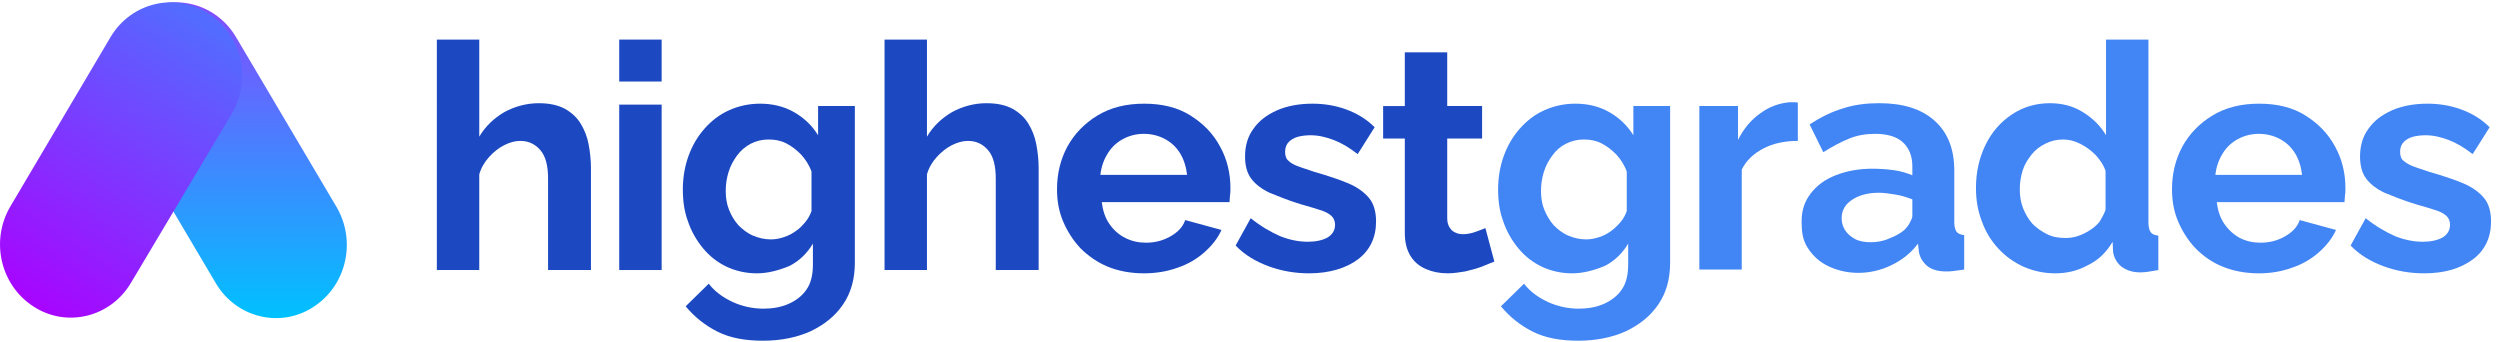 <?xml version="1.0" encoding="utf-8"?>
<!-- Generator: Adobe Illustrator 28.1.0, SVG Export Plug-In . SVG Version: 6.00 Build 0)  -->
<svg version="1.1" xmlns="http://www.w3.org/2000/svg" xmlns:xlink="http://www.w3.org/1999/xlink" x="0px" y="0px"
	 viewBox="0 0 530.5 72.6" style="enable-background:new 0 0 530.5 72.6;" xml:space="preserve">
<style type="text/css">
	.st0{fill:#1C49C2;}
	.st1{fill:#4285F4;}
	.st2{fill-rule:evenodd;clip-rule:evenodd;fill:url(#SVGID_1_);}
	.st3{fill-rule:evenodd;clip-rule:evenodd;fill:url(#SVGID_00000022541661823722423620000013235385407572111291_);}
</style>
<g id="Layer_1">
	<g>
		<g>
			<path class="st0" d="M125.3,57.3h-9V37.9c0-2.7-0.5-4.7-1.6-6c-1.1-1.3-2.5-2-4.3-2c-1.1,0-2.2,0.3-3.4,0.9
				c-1.2,0.6-2.3,1.5-3.2,2.5c-1,1.1-1.7,2.3-2.1,3.7v20.3h-9V8.4h9V29c1.3-2.2,3.1-3.9,5.3-5.2c2.2-1.2,4.7-1.9,7.3-1.9
				c2.3,0,4.1,0.4,5.6,1.2c1.4,0.8,2.5,1.8,3.3,3.1c0.8,1.3,1.4,2.8,1.7,4.4c0.3,1.6,0.5,3.3,0.5,5V57.3z"/>
			<path class="st0" d="M131.4,17.3V8.4h9v8.9H131.4z M131.4,57.3V22.2h9v35.1H131.4z"/>
			<path class="st0" d="M160.6,58c-2.3,0-4.5-0.5-6.4-1.4c-1.9-0.9-3.6-2.2-5-3.9c-1.4-1.7-2.5-3.6-3.2-5.7
				c-0.8-2.1-1.1-4.4-1.1-6.8c0-2.5,0.4-4.9,1.2-7.1c0.8-2.2,1.9-4.1,3.4-5.8c1.5-1.7,3.2-3,5.2-3.9c2-0.9,4.2-1.4,6.6-1.4
				c2.7,0,5.1,0.6,7.2,1.8c2.1,1.2,3.8,2.8,5.1,4.9v-6.2h7.8v33.2c0,3.5-0.8,6.4-2.5,8.9c-1.7,2.5-4,4.3-6.9,5.7
				c-2.9,1.3-6.3,2-10.1,2c-3.8,0-7-0.6-9.6-1.9c-2.6-1.3-4.9-3.1-6.8-5.4l4.9-4.8c1.3,1.7,3,2.9,5.1,3.9c2,0.9,4.2,1.4,6.5,1.4
				c1.9,0,3.7-0.3,5.3-1c1.6-0.7,2.9-1.7,3.8-3c1-1.4,1.4-3.2,1.4-5.4v-4.4c-1.2,2-2.8,3.6-4.9,4.7C165.2,57.4,162.9,58,160.6,58z
				 M163.6,50.8c1,0,1.9-0.2,2.8-0.5c0.9-0.3,1.7-0.7,2.5-1.3c0.8-0.5,1.4-1.2,2-1.9c0.6-0.7,1-1.5,1.3-2.3v-8.4
				c-0.5-1.4-1.3-2.6-2.2-3.6c-1-1-2-1.8-3.2-2.4c-1.2-0.6-2.4-0.8-3.7-0.8c-1.4,0-2.6,0.3-3.8,0.9c-1.1,0.6-2.1,1.4-2.9,2.5
				s-1.4,2.2-1.8,3.5c-0.4,1.3-0.6,2.6-0.6,4c0,1.4,0.2,2.8,0.7,4c0.5,1.3,1.2,2.4,2,3.3c0.9,0.9,1.9,1.7,3.1,2.2
				C161,50.5,162.2,50.8,163.6,50.8z"/>
			<path class="st0" d="M220.3,57.3h-9V37.9c0-2.7-0.5-4.7-1.6-6c-1.1-1.3-2.5-2-4.3-2c-1.1,0-2.2,0.3-3.4,0.9
				c-1.2,0.6-2.3,1.5-3.2,2.5c-1,1.1-1.7,2.3-2.1,3.7v20.3h-9V8.4h9V29c1.3-2.2,3.1-3.9,5.3-5.2c2.2-1.2,4.7-1.9,7.3-1.9
				c2.3,0,4.1,0.4,5.6,1.2c1.4,0.8,2.5,1.8,3.3,3.1c0.8,1.3,1.4,2.8,1.7,4.4c0.3,1.6,0.5,3.3,0.5,5V57.3z"/>
			<path class="st0" d="M242.7,58c-2.8,0-5.4-0.5-7.6-1.4s-4.2-2.3-5.8-3.9c-1.6-1.7-2.8-3.6-3.7-5.7c-0.9-2.1-1.3-4.4-1.3-6.8
				c0-3.3,0.7-6.3,2.2-9.1c1.5-2.7,3.6-4.9,6.4-6.6c2.8-1.7,6.1-2.5,9.9-2.5c3.8,0,7.1,0.8,9.8,2.5c2.7,1.7,4.8,3.8,6.3,6.6
				c1.5,2.7,2.2,5.7,2.2,8.8c0,0.5,0,1.1-0.1,1.6c0,0.6-0.1,1-0.1,1.4h-27.1c0.2,1.7,0.7,3.3,1.6,4.6c0.9,1.3,2,2.3,3.4,3
				c1.4,0.7,2.8,1,4.4,1c1.8,0,3.5-0.4,5.1-1.3c1.6-0.9,2.7-2,3.2-3.5l7.7,2.1c-0.8,1.8-2.1,3.4-3.7,4.8c-1.6,1.4-3.5,2.5-5.6,3.2
				C247.7,57.6,245.3,58,242.7,58z M233.5,37.1h18.4c-0.2-1.7-0.7-3.3-1.5-4.6c-0.8-1.3-1.9-2.3-3.2-3c-1.3-0.7-2.8-1.1-4.5-1.1
				c-1.6,0-3.1,0.4-4.4,1.1c-1.3,0.7-2.4,1.7-3.2,3C234.2,33.9,233.7,35.4,233.5,37.1z"/>
			<path class="st0" d="M277.8,58c-3,0-5.9-0.5-8.6-1.5c-2.7-1-5.1-2.4-7-4.4l3.2-5.8c2.1,1.7,4.2,2.9,6.2,3.8c2,0.8,4,1.2,5.9,1.2
				c1.7,0,3.1-0.3,4.2-0.9c1-0.6,1.6-1.5,1.6-2.7c0-0.8-0.3-1.5-0.9-2c-0.6-0.5-1.4-0.9-2.5-1.2c-1.1-0.4-2.4-0.7-4-1.2
				c-2.6-0.8-4.8-1.7-6.5-2.4c-1.7-0.8-3-1.8-3.9-3c-0.9-1.2-1.3-2.8-1.3-4.7c0-2.3,0.6-4.3,1.8-5.9c1.2-1.7,2.8-2.9,5-3.9
				c2.1-0.9,4.6-1.4,7.5-1.4c2.5,0,4.9,0.4,7.1,1.2c2.2,0.8,4.3,2,6.1,3.8l-3.6,5.7c-1.8-1.4-3.5-2.4-5.1-3c-1.6-0.6-3.2-1-4.9-1
				c-0.9,0-1.8,0.1-2.6,0.3c-0.8,0.2-1.5,0.6-2,1.1c-0.5,0.5-0.8,1.2-0.8,2.1c0,0.8,0.2,1.5,0.7,1.9c0.5,0.5,1.2,0.9,2.1,1.2
				c1,0.4,2.1,0.7,3.5,1.2c2.8,0.8,5.2,1.6,7.1,2.4c1.9,0.8,3.4,1.9,4.4,3.1c1,1.2,1.5,2.9,1.5,5c0,3.4-1.3,6.1-3.8,8
				S282.1,58,277.8,58z"/>
			<path class="st0" d="M317.1,55.5c-0.8,0.3-1.7,0.7-2.7,1.1c-1.1,0.4-2.2,0.7-3.5,1c-1.2,0.2-2.5,0.4-3.7,0.4
				c-1.7,0-3.2-0.3-4.6-0.9c-1.4-0.6-2.5-1.5-3.3-2.8c-0.8-1.3-1.2-2.9-1.2-4.9v-20h-4.6v-6.9h4.6V11.1h9v11.4h7.4v6.9h-7.4v16.9
				c0,1.2,0.4,2,1,2.6c0.6,0.5,1.4,0.8,2.3,0.8c0.9,0,1.9-0.2,2.7-0.5c0.9-0.3,1.6-0.6,2.1-0.8L317.1,55.5z"/>
			<path class="st1" d="M333.6,58c-2.3,0-4.5-0.5-6.4-1.4c-1.9-0.9-3.6-2.2-5-3.9c-1.4-1.7-2.5-3.6-3.2-5.7
				c-0.8-2.1-1.1-4.4-1.1-6.8c0-2.5,0.4-4.9,1.2-7.1c0.8-2.2,1.9-4.1,3.4-5.8c1.5-1.7,3.2-3,5.2-3.9c2-0.9,4.2-1.4,6.6-1.4
				c2.7,0,5.1,0.6,7.2,1.8c2.1,1.2,3.8,2.8,5.1,4.9v-6.2h7.8v33.2c0,3.5-0.8,6.4-2.5,8.9c-1.7,2.5-4,4.3-6.9,5.7
				c-2.9,1.3-6.3,2-10.1,2c-3.8,0-7-0.6-9.6-1.9c-2.6-1.3-4.9-3.1-6.8-5.4l4.9-4.8c1.3,1.7,3,2.9,5.1,3.9c2,0.9,4.2,1.4,6.5,1.4
				c1.9,0,3.7-0.3,5.3-1c1.6-0.7,2.9-1.7,3.8-3c1-1.4,1.4-3.2,1.4-5.4v-4.4c-1.2,2-2.8,3.6-4.9,4.7C338.2,57.4,335.9,58,333.6,58z
				 M336.6,50.8c1,0,1.9-0.2,2.8-0.5c0.9-0.3,1.7-0.7,2.5-1.3s1.4-1.2,2-1.9c0.6-0.7,1-1.5,1.3-2.3v-8.4c-0.5-1.4-1.3-2.6-2.2-3.6
				c-1-1-2-1.8-3.2-2.4c-1.2-0.6-2.4-0.8-3.7-0.8c-1.4,0-2.6,0.3-3.8,0.9s-2.1,1.4-2.9,2.5c-0.8,1.1-1.4,2.2-1.8,3.5
				c-0.4,1.3-0.6,2.6-0.6,4c0,1.4,0.2,2.8,0.7,4s1.2,2.4,2,3.3c0.9,0.9,1.9,1.7,3.1,2.2C334,50.5,335.2,50.8,336.6,50.8z"/>
			<path class="st1" d="M381.5,29.9c-2.7,0-5.2,0.5-7.3,1.6c-2.1,1.1-3.7,2.6-4.6,4.5v21.2h-9V22.5h8.2v7.2c1.2-2.4,2.8-4.3,4.8-5.7
				c1.9-1.4,4-2.1,6.1-2.3c0.5,0,0.9,0,1.1,0c0.3,0,0.5,0,0.7,0.1V29.9z"/>
			<path class="st1" d="M382.3,47c0-2.3,0.6-4.2,1.9-5.9c1.3-1.7,3-3,5.3-3.9s4.9-1.4,7.8-1.4c1.5,0,3,0.1,4.5,0.3
				c1.5,0.2,2.8,0.6,4,1.1v-1.9c0-2.2-0.7-3.9-2-5.1c-1.3-1.2-3.3-1.8-5.9-1.8c-1.9,0-3.8,0.3-5.5,1c-1.7,0.7-3.6,1.7-5.5,2.9
				l-2.9-5.9c2.3-1.5,4.7-2.7,7.1-3.4c2.4-0.8,5-1.1,7.7-1.1c5,0,8.9,1.2,11.7,3.7c2.8,2.5,4.2,6,4.2,10.6v11c0,0.9,0.2,1.6,0.5,2
				c0.3,0.4,0.9,0.6,1.6,0.7v7.3c-0.8,0.1-1.5,0.2-2.2,0.3c-0.6,0.1-1.2,0.1-1.6,0.1c-1.8,0-3.1-0.4-4.1-1.2
				c-0.9-0.8-1.5-1.8-1.7-2.9l-0.2-1.8c-1.5,2-3.4,3.5-5.7,4.6c-2.3,1.1-4.6,1.6-7,1.6c-2.3,0-4.4-0.5-6.3-1.4
				c-1.9-0.9-3.3-2.2-4.4-3.9S382.3,49.1,382.3,47z M404.1,48.8c0.5-0.5,0.9-1,1.2-1.6s0.5-1,0.5-1.4v-3.5c-1.1-0.4-2.2-0.8-3.5-1
				c-1.3-0.2-2.4-0.4-3.6-0.4c-2.3,0-4.2,0.5-5.7,1.5c-1.5,1-2.2,2.3-2.2,3.9c0,0.9,0.2,1.7,0.7,2.5c0.5,0.8,1.2,1.4,2.1,1.9
				c0.9,0.5,2.1,0.7,3.3,0.7c1.3,0,2.7-0.2,4-0.8C402.2,50.1,403.3,49.5,404.1,48.8z"/>
			<path class="st1" d="M419.3,39.9c0-3.4,0.7-6.4,2-9.1s3.2-4.9,5.6-6.5c2.4-1.6,5.1-2.4,8.1-2.4c2.6,0,4.9,0.6,7,1.9
				c2.1,1.3,3.7,2.9,4.9,4.9V8.4h9v38.9c0,0.9,0.2,1.6,0.5,2c0.3,0.4,0.8,0.6,1.6,0.7v7.3c-1.6,0.3-2.8,0.5-3.8,0.5
				c-1.6,0-2.9-0.4-4-1.2c-1-0.8-1.6-1.9-1.8-3.1l-0.1-2.2c-1.3,2.2-3,3.9-5.3,5c-2.2,1.2-4.5,1.7-6.9,1.7s-4.6-0.5-6.7-1.4
				c-2-0.9-3.8-2.2-5.3-3.8c-1.5-1.6-2.7-3.5-3.5-5.7C419.7,44.8,419.3,42.5,419.3,39.9z M446.8,44.5v-8.2c-0.4-1.3-1.2-2.4-2.1-3.4
				c-1-1-2.1-1.8-3.3-2.4c-1.2-0.6-2.4-0.9-3.6-0.9c-1.4,0-2.6,0.3-3.8,0.9s-2.1,1.3-2.9,2.3c-0.8,1-1.5,2.1-1.9,3.4
				c-0.4,1.3-0.6,2.6-0.6,4c0,1.4,0.2,2.7,0.7,4c0.5,1.2,1.1,2.3,2,3.3c0.9,0.9,1.9,1.6,3.1,2.2s2.5,0.8,3.9,0.8
				c0.8,0,1.7-0.1,2.6-0.4c0.9-0.3,1.7-0.7,2.5-1.2c0.8-0.5,1.5-1.1,2.1-1.8C446.1,46.1,446.5,45.4,446.8,44.5z"/>
			<path class="st1" d="M479.3,58c-2.8,0-5.4-0.5-7.6-1.4c-2.3-0.9-4.2-2.3-5.8-3.9c-1.6-1.7-2.8-3.6-3.7-5.7
				c-0.9-2.1-1.3-4.4-1.3-6.8c0-3.3,0.7-6.3,2.2-9.1c1.5-2.7,3.6-4.9,6.4-6.6c2.8-1.7,6.1-2.5,9.9-2.5c3.8,0,7.1,0.8,9.8,2.5
				c2.7,1.7,4.8,3.8,6.3,6.6c1.5,2.7,2.2,5.7,2.2,8.8c0,0.5,0,1.1-0.1,1.6c0,0.6-0.1,1-0.1,1.4h-27.1c0.2,1.7,0.7,3.3,1.6,4.6
				c0.9,1.3,2,2.3,3.3,3c1.4,0.7,2.8,1,4.4,1c1.8,0,3.5-0.4,5.1-1.3c1.6-0.9,2.7-2,3.2-3.5l7.7,2.1c-0.8,1.8-2.1,3.4-3.7,4.8
				c-1.6,1.4-3.5,2.5-5.6,3.2C484.2,57.6,481.9,58,479.3,58z M470.1,37.1h18.4c-0.2-1.7-0.7-3.3-1.5-4.6c-0.8-1.3-1.9-2.3-3.2-3
				c-1.3-0.7-2.8-1.1-4.5-1.1c-1.6,0-3.1,0.4-4.4,1.1c-1.3,0.7-2.4,1.7-3.2,3C470.8,33.9,470.3,35.4,470.1,37.1z"/>
			<path class="st1" d="M514.4,58c-3,0-5.9-0.5-8.6-1.5c-2.7-1-5.1-2.4-7-4.4l3.2-5.8c2.1,1.7,4.2,2.9,6.2,3.8c2,0.8,4,1.2,5.9,1.2
				c1.7,0,3.1-0.3,4.2-0.9c1-0.6,1.6-1.5,1.6-2.7c0-0.8-0.3-1.5-0.9-2c-0.6-0.5-1.4-0.9-2.5-1.2c-1.1-0.4-2.4-0.7-4-1.2
				c-2.6-0.8-4.8-1.7-6.5-2.4c-1.7-0.8-3-1.8-3.9-3c-0.9-1.2-1.3-2.8-1.3-4.7c0-2.3,0.6-4.3,1.8-5.9c1.2-1.7,2.8-2.9,5-3.9
				c2.1-0.9,4.6-1.4,7.5-1.4c2.5,0,4.9,0.4,7.1,1.2c2.2,0.8,4.3,2,6.1,3.8l-3.6,5.7c-1.8-1.4-3.5-2.4-5.1-3s-3.2-1-4.9-1
				c-0.9,0-1.8,0.1-2.6,0.3c-0.8,0.2-1.5,0.6-2,1.1c-0.5,0.5-0.8,1.2-0.8,2.1c0,0.8,0.2,1.5,0.7,1.9s1.2,0.9,2.1,1.2
				c1,0.4,2.1,0.7,3.5,1.2c2.8,0.8,5.2,1.6,7.1,2.4c1.9,0.8,3.4,1.9,4.4,3.1c1,1.2,1.5,2.9,1.5,5c0,3.4-1.3,6.1-3.8,8
				C522.1,57,518.7,58,514.4,58z"/>
		</g>
	</g>
</g>
<g id="Layer_2">
	
		<linearGradient id="SVGID_1_" gradientUnits="userSpaceOnUse" x1="47.998" y1="77.365" x2="47.998" y2="10.391" gradientTransform="matrix(1 0 0 -1 0 77.85)">
		<stop  offset="0" style="stop-color:#844AFF"/>
		<stop  offset="1" style="stop-color:#00C1FF"/>
	</linearGradient>
	<path class="st2" d="M29.5,2.8c-7.1,4.5-9.3,14-5,21.3l21.3,36c4.3,7.3,13.6,9.6,20.6,5.1c7.1-4.5,9.3-14,5-21.3l-21.3-36
		C45.8,0.6,36.6-1.7,29.5,2.8z"/>
	
		<linearGradient id="SVGID_00000004538978472129371330000007707335324271354520_" gradientUnits="userSpaceOnUse" x1="44.398" y1="72.845" x2="4.42" y2="10.999" gradientTransform="matrix(1 0 0 -1 0 77.85)">
		<stop  offset="0" style="stop-color:#536CFF"/>
		<stop  offset="1" style="stop-color:#AB00FF"/>
	</linearGradient>
	<path style="fill-rule:evenodd;clip-rule:evenodd;fill:url(#SVGID_00000004538978472129371330000007707335324271354520_);" d="
		M44.2,2.8c7.1,4.5,9.3,14,5,21.3L27.8,60c-4.3,7.3-13.6,9.6-20.6,5.1c-7.1-4.5-9.3-14-5-21.3l21.3-36C27.8,0.6,37.1-1.7,44.2,2.8z"
		/>
</g>
</svg>
